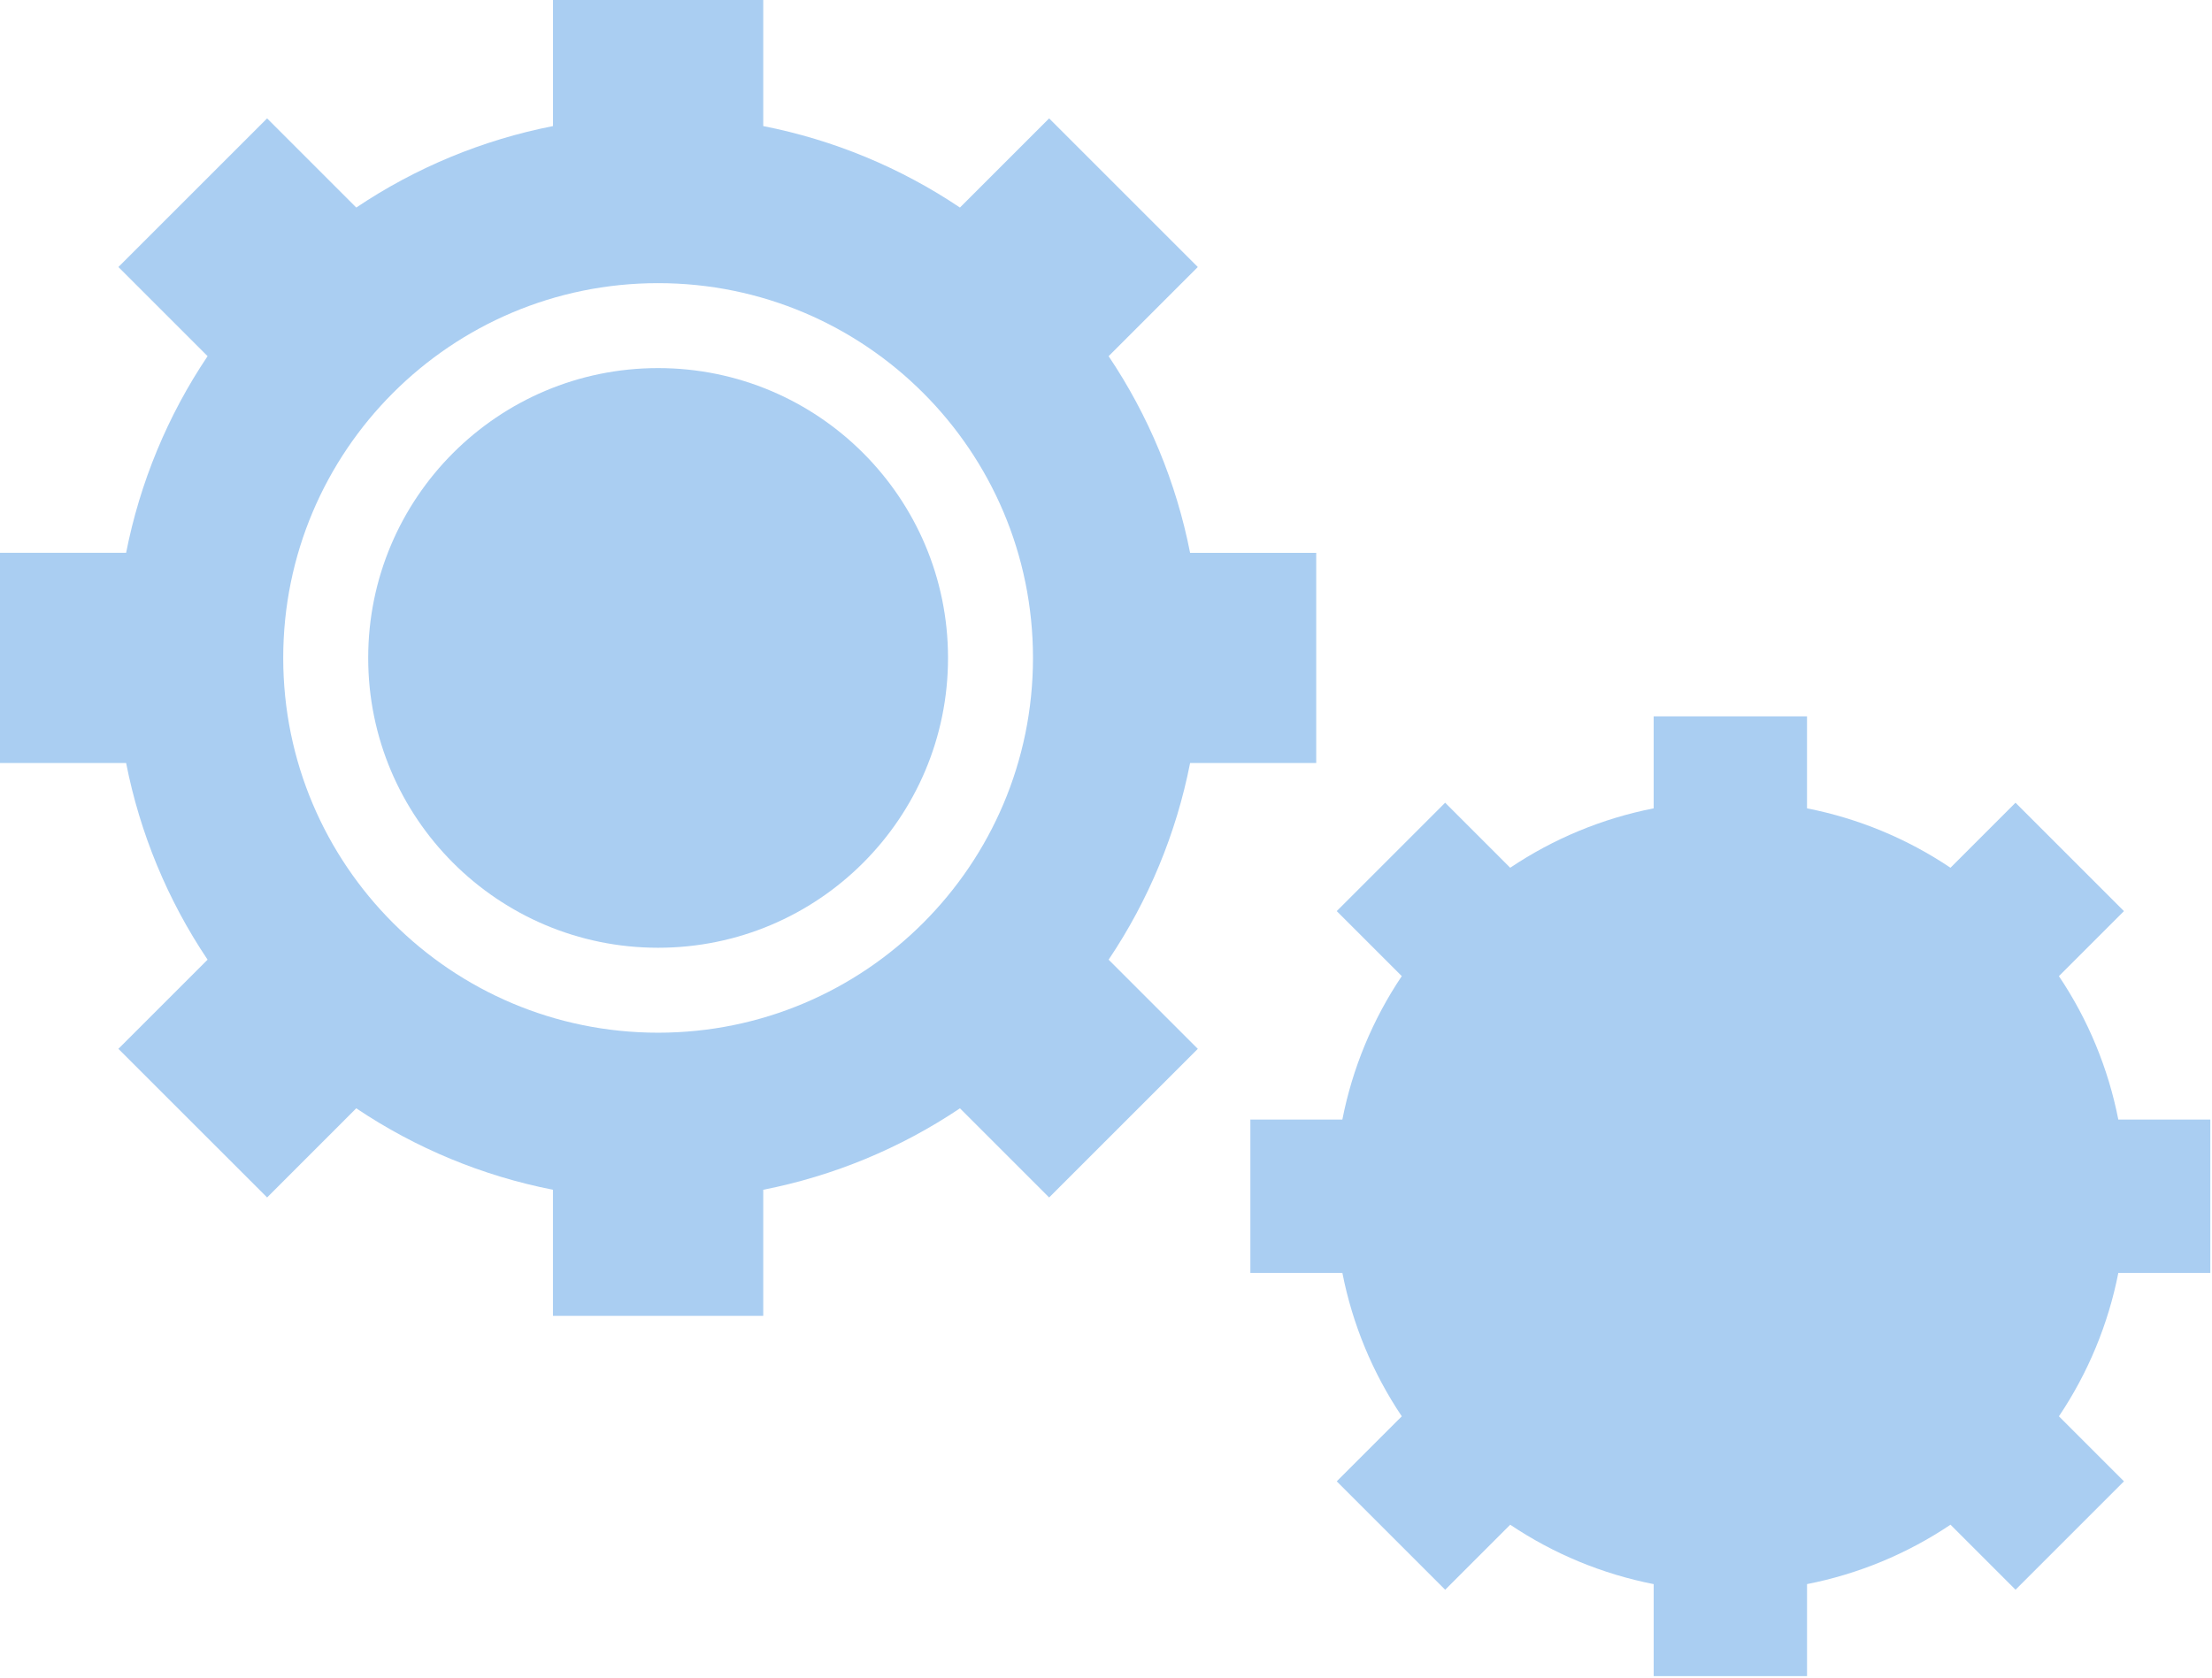 <svg width="531" height="403" viewBox="0 0 531 403" fill="none" xmlns="http://www.w3.org/2000/svg">
<path fill-rule="evenodd" clip-rule="evenodd" d="M315.964 132.744V183.214L285.689 183.217C282.373 200.101 275.724 216.155 266.132 230.44L287.538 251.847L251.849 287.536L230.443 266.129C216.158 275.721 200.104 282.37 183.22 285.686V315.964H132.74V285.686C115.857 282.37 99.804 275.722 85.52 266.129L64.12 287.536L28.425 251.844L49.832 230.437C40.24 216.152 33.591 200.098 30.275 183.214H0V132.741H30.275C33.591 115.858 40.239 99.805 49.832 85.521L28.425 64.114L64.12 28.425L85.524 49.835C99.807 40.24 115.86 33.59 132.744 30.275V0H183.22V30.275C200.104 33.591 216.157 40.241 230.44 49.835L251.847 28.425L287.536 64.117L266.13 85.524C275.723 99.808 282.371 115.861 285.687 132.744H315.964ZM67.988 157.981C67.988 207.682 108.279 247.973 157.98 247.973C207.681 247.973 247.972 207.682 247.972 157.981C247.972 108.28 207.681 67.989 157.98 67.989C108.279 67.989 67.988 108.28 67.988 157.981Z" fill="#AACEF2"/>
<circle cx="157.982" cy="157.981" r="69.595" fill="#AACEF2"/>
<path d="M530.596 305.647V268.831H508.512C506.095 256.517 501.247 244.809 494.251 234.391L509.862 218.78L483.832 192.75L468.221 208.364C457.804 201.367 446.095 196.518 433.781 194.1V172.018H396.969V194.1C384.655 196.518 372.947 201.367 362.529 208.364L346.918 192.747L320.888 218.777L336.502 234.388C329.505 244.805 324.656 256.514 322.238 268.828H300.156V305.647H322.242C324.659 317.961 329.509 329.67 336.506 340.087L320.892 355.701L346.922 381.731L362.533 366.117C372.951 373.113 384.66 377.962 396.973 380.381V402.463H433.785V380.377C446.099 377.958 457.807 373.109 468.225 366.113L483.836 381.727L509.866 355.697L494.255 340.083C501.251 329.665 506.099 317.957 508.516 305.643L530.596 305.647Z" fill="#AACEF2"/>
</svg>
